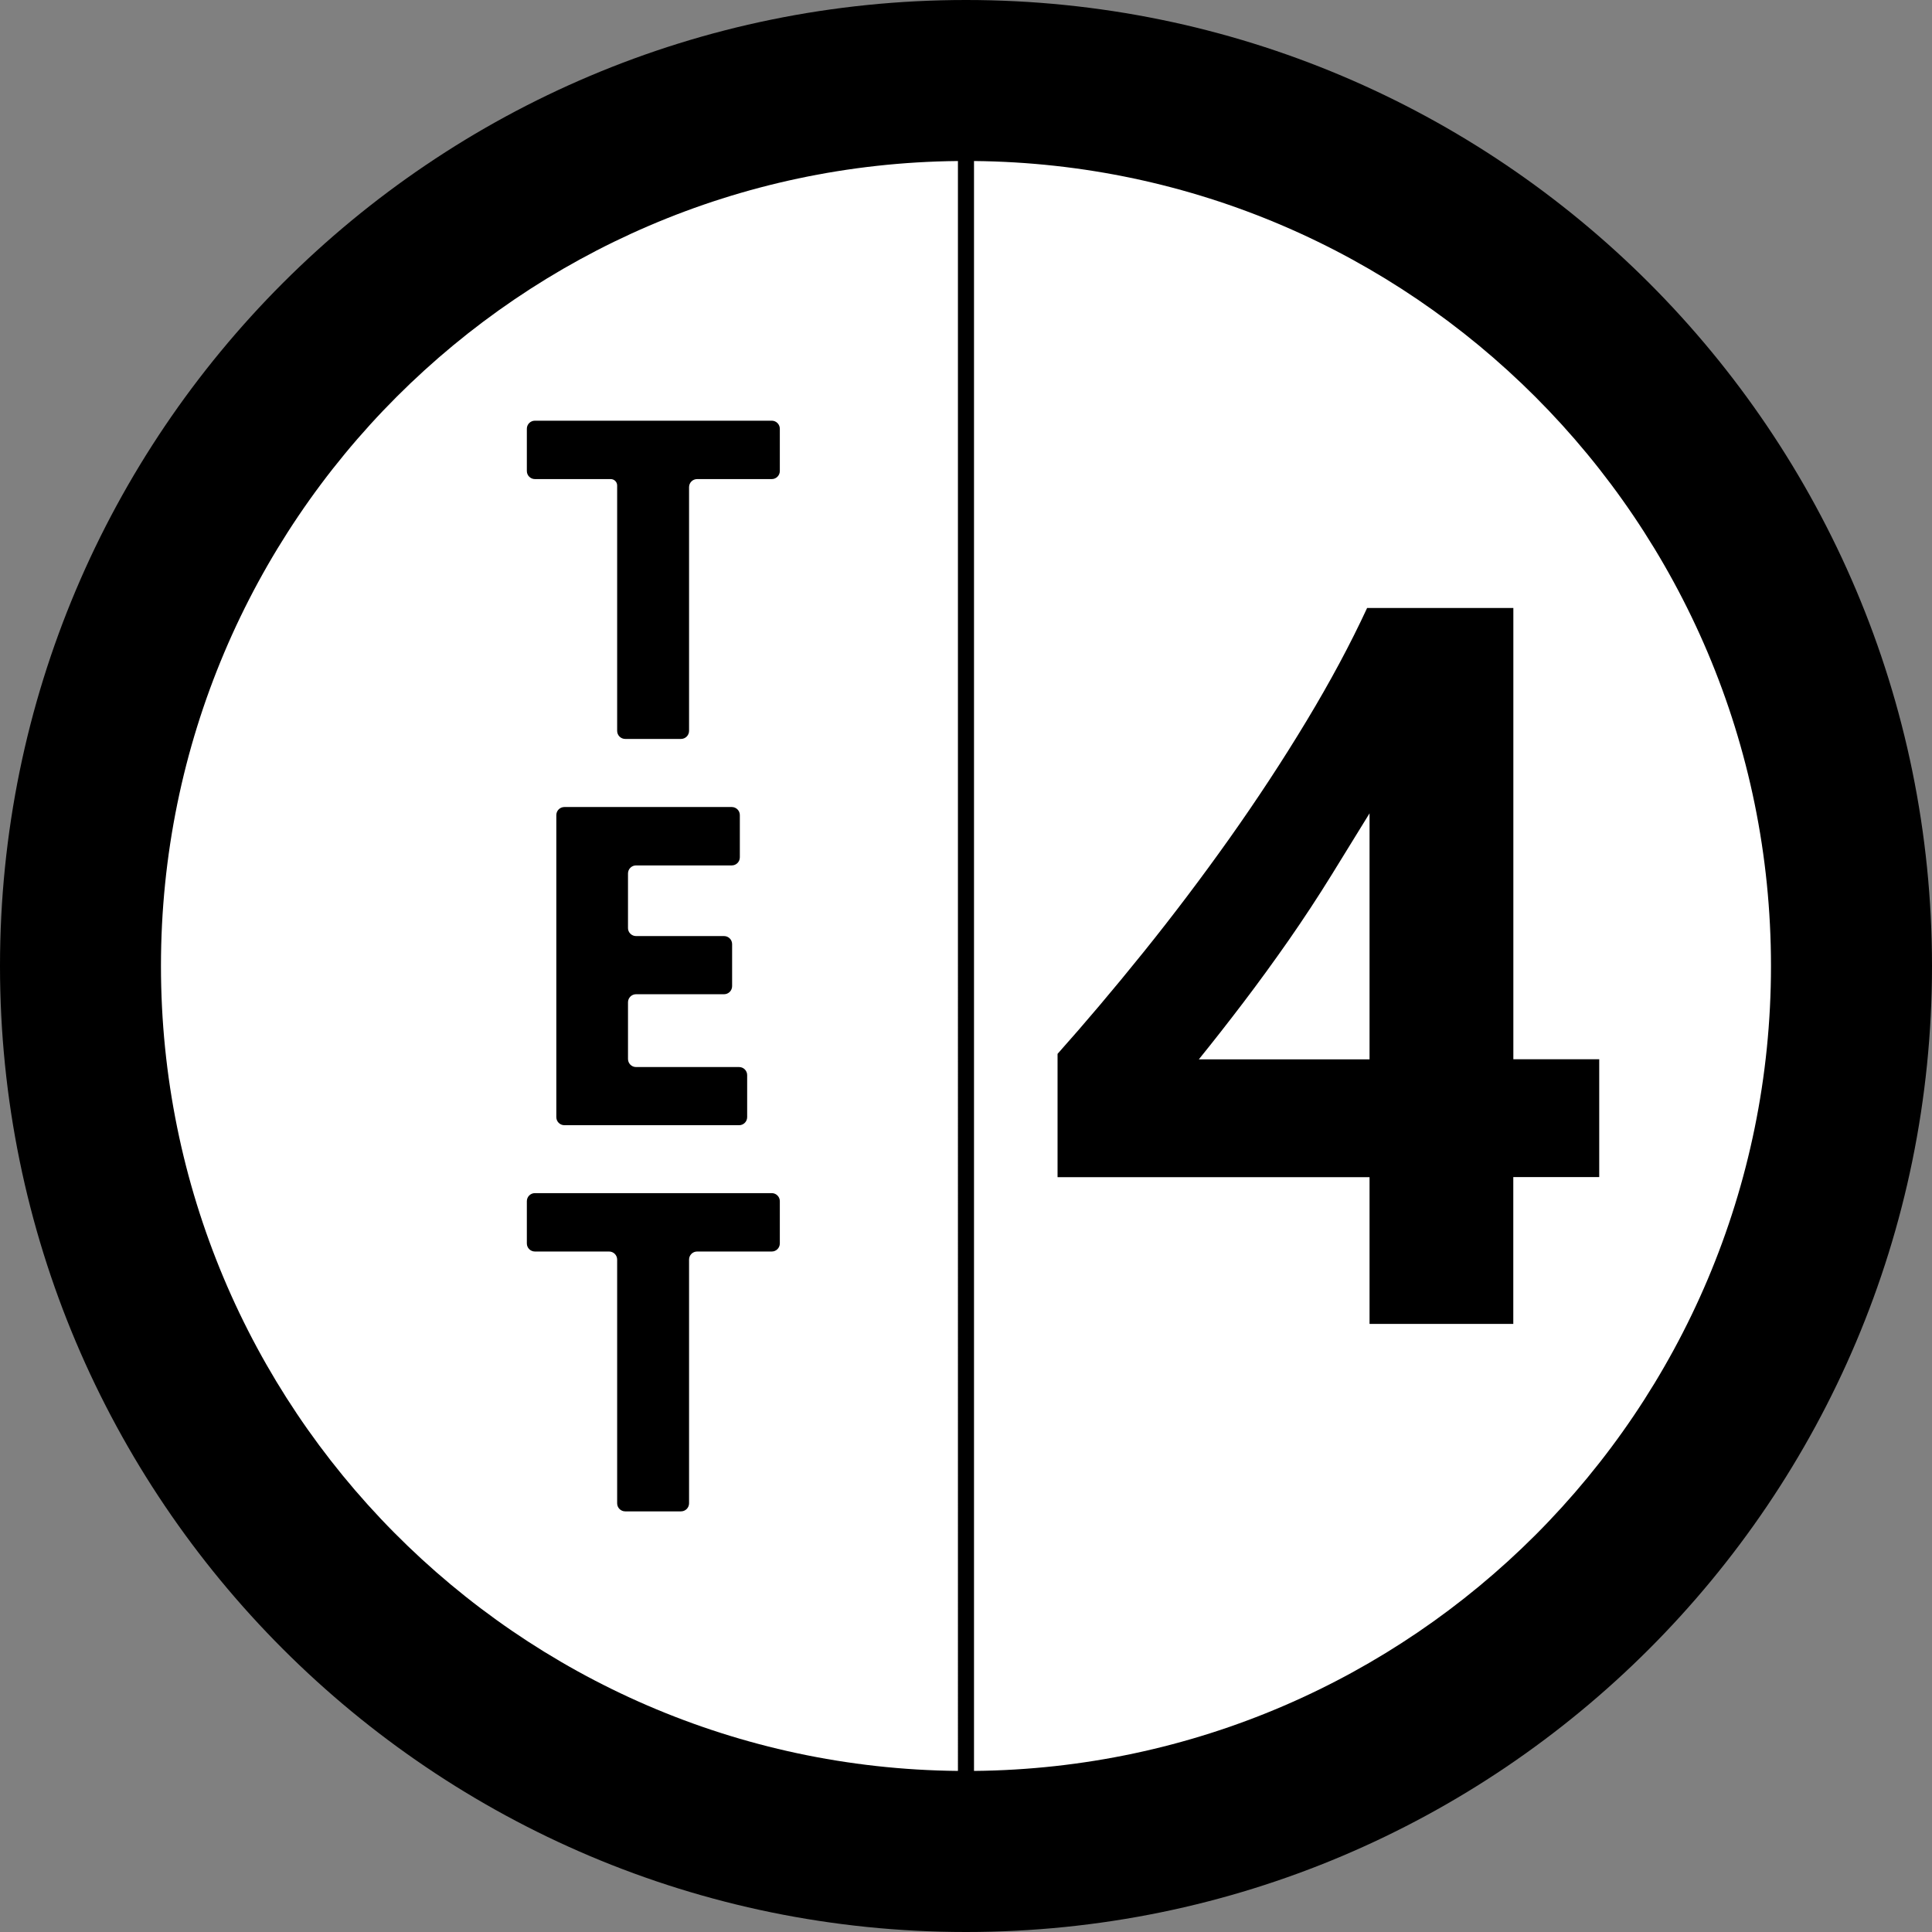 <?xml version="1.0" encoding="utf-8"?>
<!-- Generator: Adobe Illustrator 23.0.3, SVG Export Plug-In . SVG Version: 6.00 Build 0)  -->
<svg version="1.1" id="Слой_1" xmlns="http://www.w3.org/2000/svg" xmlns:xlink="http://www.w3.org/1999/xlink" x="0px" y="0px"
	 viewBox="0 0 340.16 340.16" style="enable-background:new 0 0 340.16 340.16;" xml:space="preserve">
<rect x="0" y="0" width="340.16" height="340.16" fill="#808080" stroke="none"/>
<style type="text/css">
	.st0{fill:#FFFFFF;}
</style>
<path d="M170.08,340.16L170.08,340.16C76.15,340.16,0,264.01,0,170.08v0C0,76.15,76.15,0,170.08,0h0
	c93.93,0,170.08,76.15,170.08,170.08v0C340.16,264.01,264.01,340.16,170.08,340.16z"/>
<g>
	<path class="st0" d="M28.34,170.07c0,77.81,62.69,140.97,140.32,141.73V28.35c-38.58,0.38-73.46,16.16-98.81,41.5
		C44.21,95.5,28.34,130.94,28.34,170.07z M92.76,75.49c0-0.78,0.63-1.42,1.42-1.42h41.7c0.78,0,1.42,0.63,1.42,1.42v7.44
		c0,0.78-0.63,1.42-1.42,1.42h-13.14c-0.78,0-1.42,0.63-1.42,1.42v42.91c0,0.78-0.63,1.42-1.42,1.42h-9.82
		c-0.78,0-1.42-0.63-1.42-1.42v-43.2c0-0.63-0.51-1.13-1.13-1.13H94.18c-0.78,0-1.42-0.63-1.42-1.42V75.49z M111.99,164.81h15.49
		c0.78,0,1.42,0.63,1.42,1.42v7.4c0,0.78-0.63,1.42-1.42,1.42h-15.49c-0.78,0-1.42,0.63-1.42,1.42v9.98c0,0.78,0.63,1.42,1.42,1.42
		h18.14c0.78,0,1.42,0.63,1.42,1.42v7.4c0,0.78-0.63,1.42-1.42,1.42H99.37c-0.78,0-1.42-0.63-1.42-1.42v-53.18
		c0-0.78,0.63-1.42,1.42-1.42h29.47c0.78,0,1.42,0.63,1.42,1.42v7.44c0,0.78-0.63,1.42-1.42,1.42h-16.85
		c-0.78,0-1.42,0.63-1.42,1.42v9.63C110.57,164.17,111.21,164.81,111.99,164.81z M92.76,211.49c0-0.78,0.63-1.42,1.42-1.42h41.7
		c0.78,0,1.42,0.63,1.42,1.42v7.44c0,0.78-0.63,1.42-1.42,1.42h-13.14c-0.78,0-1.42,0.63-1.42,1.42v42.91
		c0,0.78-0.63,1.42-1.42,1.42h-9.82c-0.78,0-1.42-0.63-1.42-1.42v-42.91c0-0.78-0.63-1.42-1.42-1.42H94.18
		c-0.78,0-1.42-0.63-1.42-1.42V211.49z"/>
	<path class="st0" d="M226.89,165.55c-2.64,3.78-5.3,7.44-8,10.99s-5.3,6.87-7.82,9.98h30.06V143.2l-6.68,10.84
		C232.04,157.94,229.52,161.77,226.89,165.55z"/>
	<path class="st0" d="M270.3,69.85c-25.34-25.34-60.24-41.13-98.81-41.5V311.8c38.57-0.37,73.47-16.17,98.81-41.5
		c25.65-25.66,41.51-61.09,41.51-100.23C311.81,130.94,295.95,95.5,270.3,69.85z M266.44,207.26v25.84h-25.31v-25.84H186.2v-21.71
		l0,0c4.86-5.45,9.9-11.41,15.12-17.89c5.21-6.47,10.25-13.14,15.12-20c4.86-6.86,9.39-13.75,13.58-20.7
		c4.19-6.94,7.75-13.58,10.68-19.91h25.75v79.45h15.12v20.74h-15.13V207.26z"/>
</g>
</svg>
